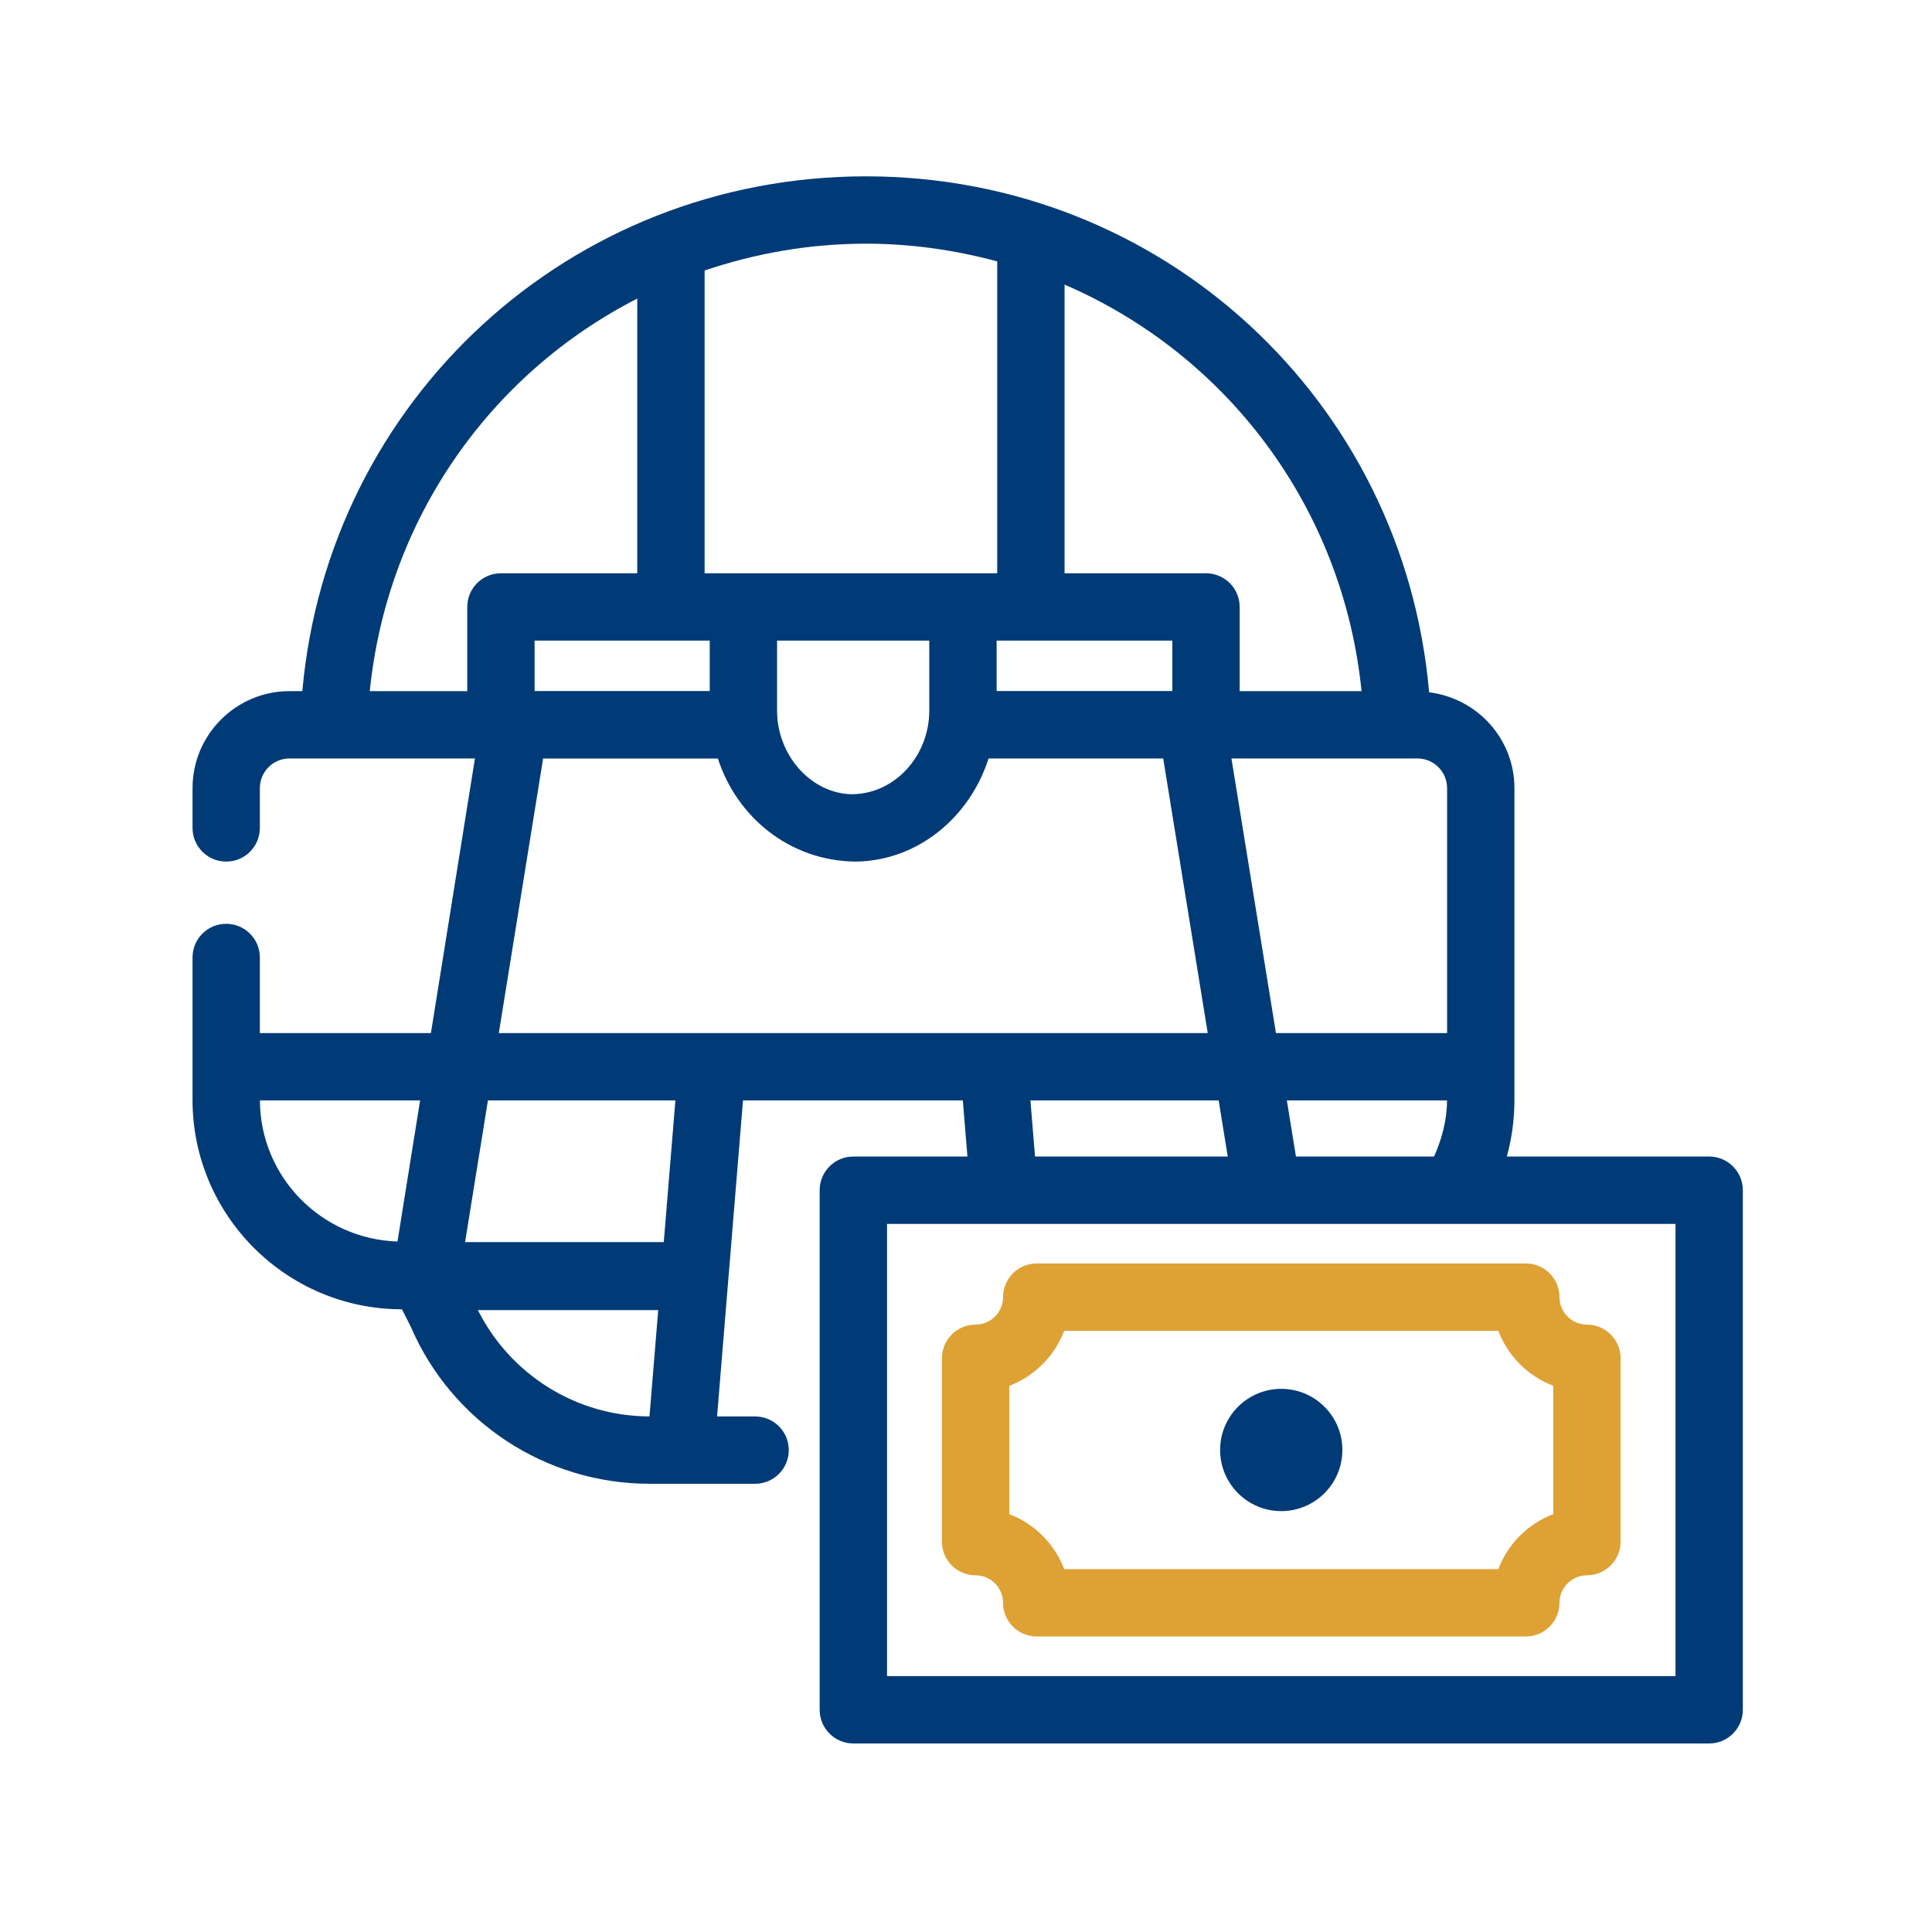 <?xml version="1.0" encoding="UTF-8"?>
<svg width="81px" height="81px" viewBox="0 0 81 81" version="1.1" xmlns="http://www.w3.org/2000/svg" xmlns:xlink="http://www.w3.org/1999/xlink">
    <title>Group 96</title>
    <g id="🔷-Iconography" stroke="none" stroke-width="1" fill="none" fill-rule="evenodd">
        <g id="Group-96" transform="translate(0.569, 0.244)">
            <rect id="Rectangle-Copy-48" fill-opacity="0" fill="#D8D8D8" x="0" y="0" width="80" height="80"></rect>
            <g id="FILE_Prop-Bets" transform="translate(7.5, 7.149)" fill-rule="nonzero">
                <path d="M63.588,41.095 L55.105,41.095 C55.316,40.333 55.424,39.535 55.424,38.721 L55.424,25.65 C55.424,23.575 53.856,21.877 51.847,21.632 C50.783,9.404 40.673,0 28.239,0 C15.806,0 5.694,9.379 4.606,21.583 L4.068,21.583 C1.827,21.583 0.003,23.408 0.003,25.65 L0.003,27.318 C0.003,28.098 0.634,28.729 1.415,28.729 C2.195,28.729 2.826,28.098 2.826,27.318 L2.826,25.65 C2.826,24.963 3.383,24.406 4.068,24.406 L11.843,24.406 L9.997,35.92 L2.826,35.92 L2.826,32.749 C2.826,31.969 2.195,31.338 1.414,31.338 C0.634,31.338 0.003,31.969 0.003,32.749 L0.003,37.318 C0.003,37.323 0,37.327 0,37.332 C0,37.336 0.003,37.34 0.003,37.345 L0.003,38.721 C0.003,43.563 3.941,47.5 8.783,47.5 L9.153,48.231 C10.877,52.232 14.81,54.815 19.172,54.815 L23.589,54.815 C24.37,54.815 25.001,54.184 25.001,53.403 C25.001,52.623 24.37,51.992 23.589,51.992 L21.995,51.992 L22.475,46.135 C22.475,46.13 22.478,46.126 22.478,46.122 C22.478,46.12 22.477,46.118 22.477,46.116 L23.082,38.743 L32.298,38.743 L32.491,41.095 L27.708,41.095 C26.928,41.095 26.296,41.726 26.296,42.507 L26.296,64.291 C26.296,65.071 26.928,65.703 27.708,65.703 L63.588,65.703 C64.369,65.703 65,65.071 65,64.291 L65,42.507 C65,41.727 64.369,41.095 63.588,41.095 Z M46.264,41.095 L45.883,38.743 L52.598,38.743 C52.595,39.582 52.379,40.367 52.054,41.095 L46.264,41.095 Z M52.601,25.65 L52.601,35.92 L45.426,35.92 L43.56,24.406 L50.543,24.406 C50.56,24.406 50.575,24.406 50.59,24.406 L51.359,24.406 C52.044,24.406 52.601,24.963 52.601,25.65 Z M21.687,21.58 L14.344,21.58 L14.344,19.465 L21.687,19.465 L21.687,21.58 Z M24.51,19.465 L30.891,19.465 L30.891,22.404 C30.891,24.285 29.462,25.887 27.659,25.906 C25.952,25.887 24.51,24.285 24.51,22.404 L24.51,19.465 Z M41.082,19.465 L41.082,21.58 L33.715,21.58 L33.715,19.465 L41.082,19.465 Z M49.015,21.583 L43.905,21.583 L43.905,18.054 C43.905,17.273 43.274,16.642 42.493,16.642 L36.563,16.642 L36.563,4.54 C43.348,7.461 48.233,13.858 49.015,21.583 Z M33.74,3.566 L33.74,16.642 L21.472,16.642 L21.472,3.948 C23.595,3.231 25.865,2.823 28.239,2.823 C30.147,2.823 31.985,3.094 33.74,3.566 Z M18.648,5.125 L18.648,16.642 L12.933,16.642 C12.152,16.642 11.521,17.273 11.521,18.054 L11.521,21.583 L7.434,21.583 C8.168,14.341 12.508,8.264 18.648,5.125 Z M14.701,24.409 L22.028,24.409 C22.831,26.885 25.054,28.701 27.8,28.73 C30.398,28.701 32.585,26.884 33.377,24.406 L40.699,24.406 L42.566,35.92 L12.844,35.92 L14.701,24.409 Z M2.828,38.743 L9.544,38.743 L8.596,44.658 C5.407,44.557 2.841,41.953 2.828,38.743 Z M11.966,47.533 L19.527,47.533 L19.161,51.991 C16.094,51.986 13.333,50.247 11.966,47.533 Z M19.76,44.682 L11.43,44.682 L12.388,38.743 L20.247,38.743 L19.76,44.682 Z M35.132,38.743 L43.024,38.743 L43.405,41.095 L35.325,41.095 L35.132,38.743 Z M62.177,62.879 L29.12,62.879 L29.12,43.919 L62.177,43.919 L62.177,62.879 L62.177,62.879 Z" id="Shape" fill="#003B77"></path>
                <path d="M32.834,58.653 C33.468,58.653 33.985,59.171 33.985,59.805 C33.985,60.586 34.616,61.217 35.397,61.217 L55.9,61.217 C56.681,61.217 57.312,60.586 57.312,59.805 C57.312,59.171 57.829,58.653 58.463,58.653 C59.243,58.653 59.875,58.022 59.875,57.241 L59.875,49.554 C59.875,48.774 59.243,48.142 58.463,48.142 C57.829,48.142 57.312,47.624 57.312,46.99 C57.312,46.21 56.681,45.578 55.9,45.578 L35.397,45.578 C34.616,45.578 33.985,46.21 33.985,46.99 C33.985,47.624 33.468,48.142 32.834,48.142 C32.053,48.142 31.422,48.774 31.422,49.554 L31.422,57.241 C31.422,58.021 32.053,58.653 32.834,58.653 Z M34.246,50.707 C35.303,50.304 36.146,49.46 36.549,48.402 L54.748,48.402 C55.15,49.46 55.994,50.304 57.051,50.707 L57.051,56.089 C55.994,56.491 55.15,57.335 54.748,58.394 L36.549,58.394 C36.146,57.335 35.303,56.491 34.246,56.089 L34.246,50.707 Z" id="Shape" fill="#DDA134"></path>
                <circle id="Oval" fill="#003B77" cx="45.648" cy="53.398" r="2.563"></circle>
            </g>
        </g>
    </g>
</svg>